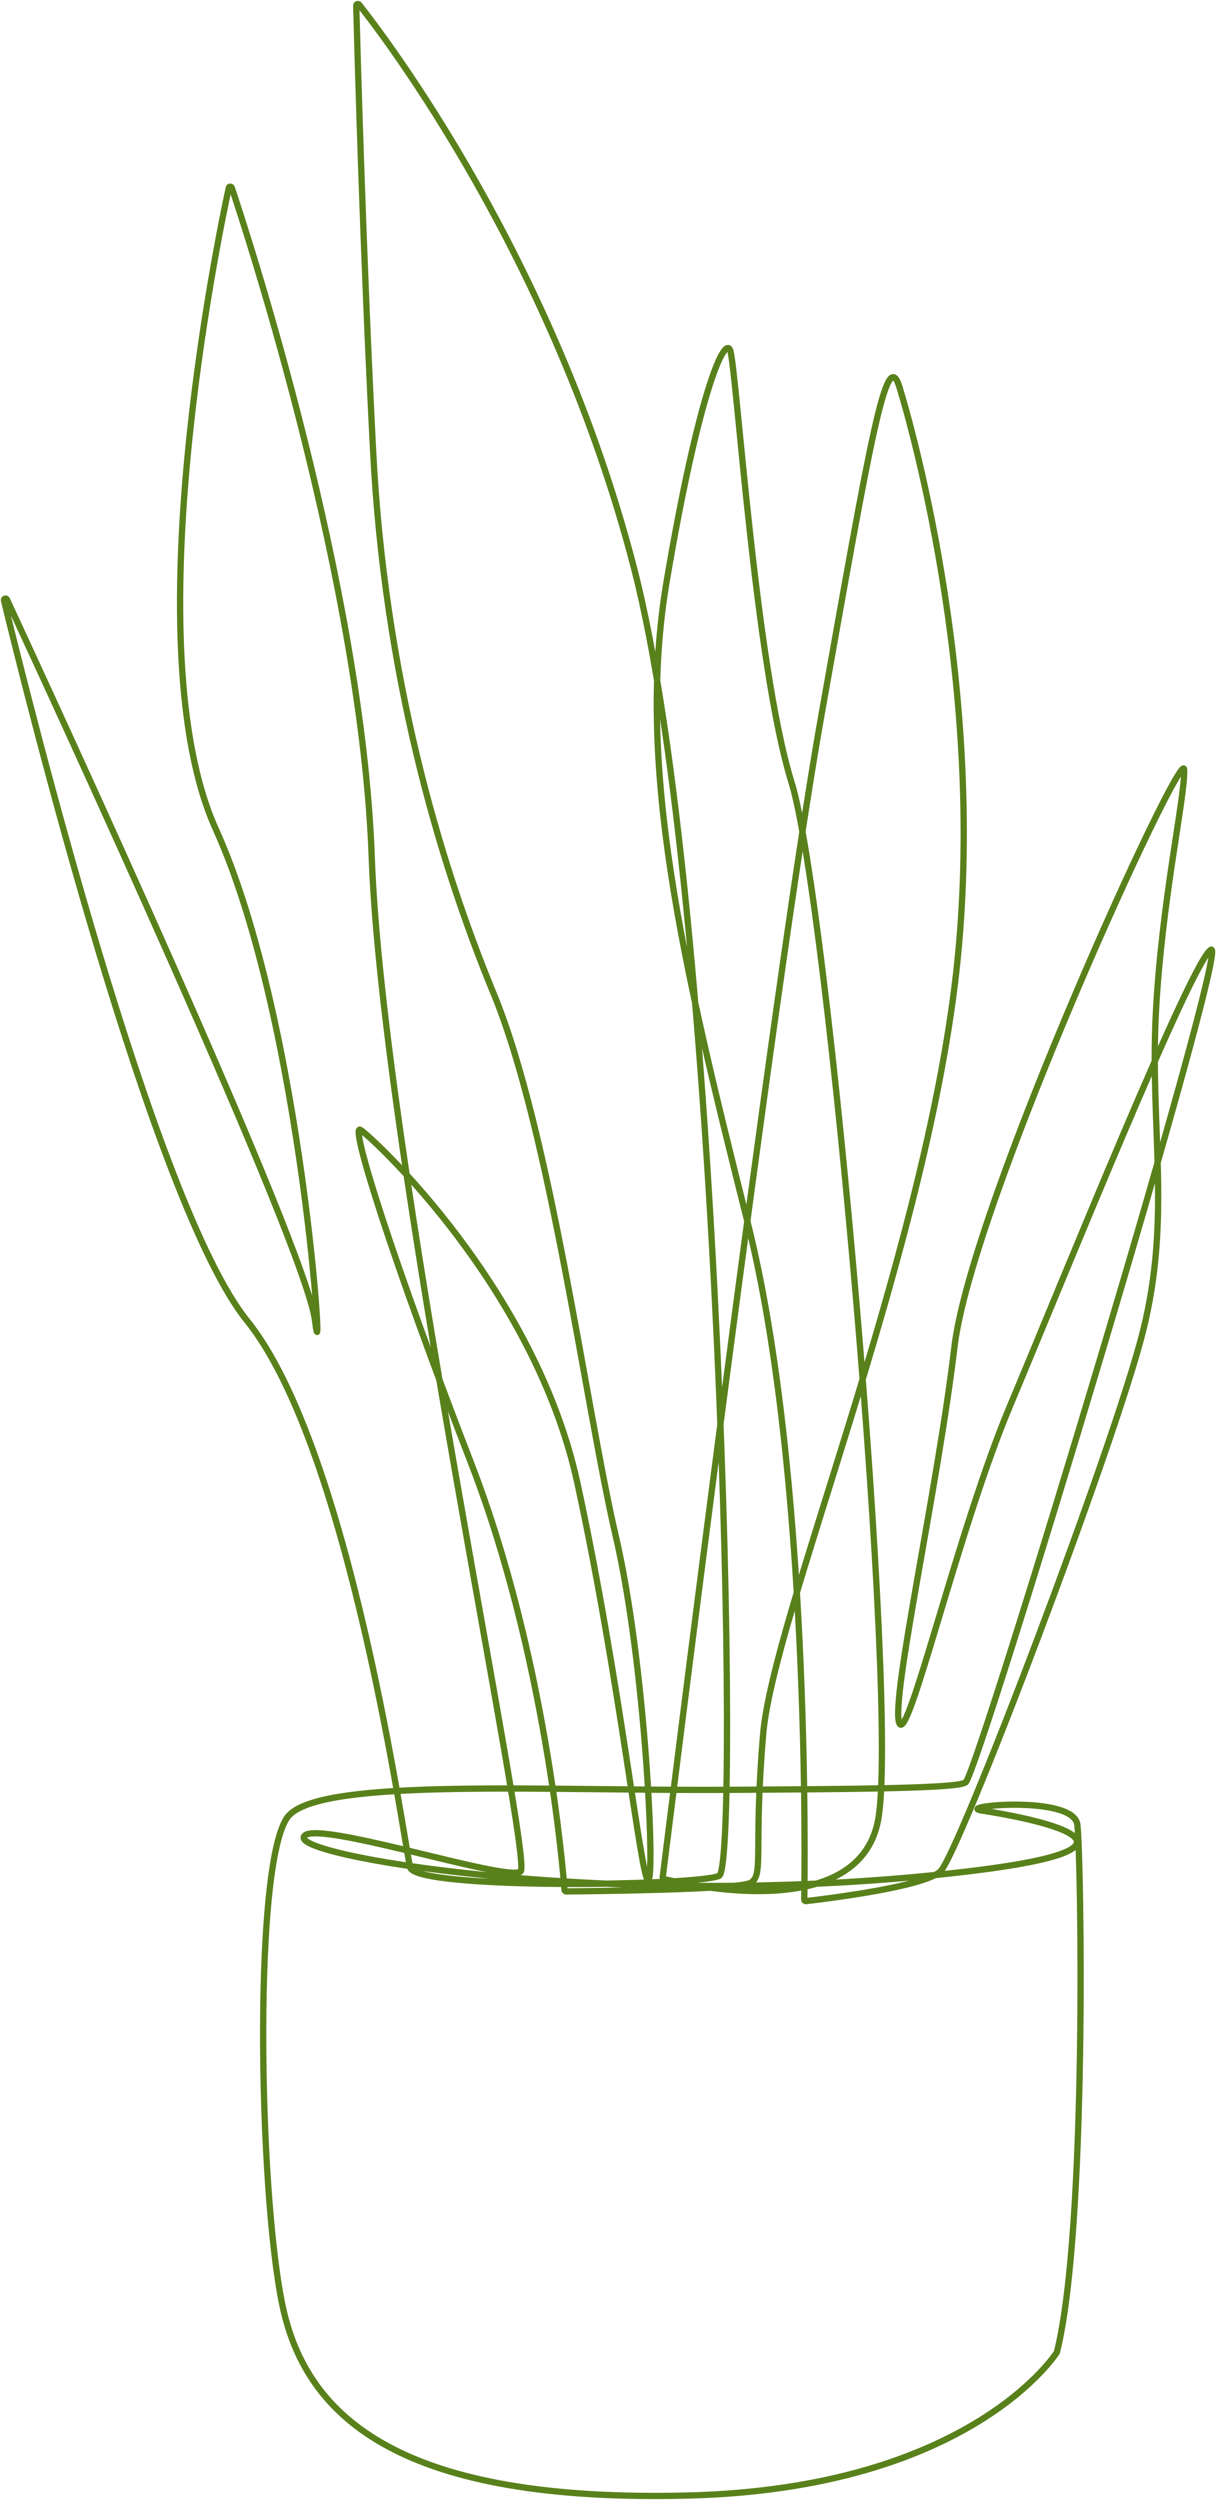 <?xml version="1.0" encoding="UTF-8"?>
<svg id="Layer_1" data-name="Layer 1" xmlns="http://www.w3.org/2000/svg" version="1.1" viewBox="0 0 1544.6 3174.3">
  <defs>
    <style>
      .cls-1 {
        fill: none;
        stroke: #59811b;
        stroke-miterlimit: 10;
        stroke-width: 8px;
      }
    </style>
  </defs>
  <path class="cls-1" d="M873.8,3168.8c-360.2,9-484.4-95.4-515-241.3-30.6-145.9-37.8-576.3,9-623.1s322.7-30.2,559.3-31.7c159.4-1,292.4-1.7,299.7-9.7,18-19.8,335-1067.9,311.6-1057.1s-189.1,421.4-255.7,579.9-129.7,432.7-140.5,401.8c-10.8-30.8,48.6-295.6,70.2-477.5s289.9-765.4,291.7-733-28.8,167.5-36,311.6,19.8,257.5-16.2,401.6-234.1,664.5-257.5,686.1c-6.4,5.9-22,11.3-41.5,16.2-46.9,11.7-115.9,19.9-129.1,21.4-1.2.1-2.2-.8-2.2-2,.6-37.8,7.6-543.3-72.1-860.4-82.8-329.6-142.3-579.9-102.6-814,39.6-234.1,72.3-309.7,80.3-293.5s31.4,398,78.2,549.3,136.9,1177.8,109.9,1318.2c-25.7,133.7-250.3,79.8-272,74.3-1-.2-1.6-1.2-1.5-2.2,6.1-49.1,139.9-1128.3,201.5-1475,63-354.8,82.8-470,99-417.8s115.3,401.6,70.2,761.8c-45,360.2-230.5,801.4-243.1,949.1-12.6,147.7,1.5,179.7-16.2,189.1-16.7,8.9-212.8,10.6-234.1,10.8-1,0-1.9-.8-2-1.8-1.9-25-24.3-298.2-118.7-542-99-255.7-154.9-432.2-140.5-423.2s221.5,199.9,275.5,448.4c54,248.5,81,506,90,504.2s-3.6-275.5-41.4-437.6c-37.8-162.1-82.8-513.2-154.9-687.9s-138.7-408.8-153.1-687.9c-13.2-256-20.4-524-21.5-566.8,0-1.9,2.4-2.8,3.6-1.3,30.9,39,247.4,321.6,349.3,715.7,109.9,425,135.1,1647.6,108.1,1660.4-27,12.8-385.4,18-392.6-10.8-7.2-28.8-75.6-531-207.1-694.1C194.7,1529.2,34.3,883,5.1,762.5c-.6-2.3,2.7-3.5,3.7-1.3,56.5,121.8,379.9,821.5,391.4,915.8,12.6,103.4-14.4-377.4-126.1-624.2-104.4-230.7,2.2-748,16.5-814.2.4-2,3.2-2.1,3.8-.2,20.1,60.1,165.6,505.6,177.8,850.4,13.1,370.5,205.3,1273.4,189.1,1287.6-16.2,14.2-271.9-70.2-275.5-43.2s418.6,93.7,842.8,43.2c302.5-36,18.6-77.4,18.6-77.4-36-5.4,116.5-20.4,121.3,18s12.8,515-26,669.9c0,0-108.5,172.9-468.7,181.9h0Z"/>
</svg>